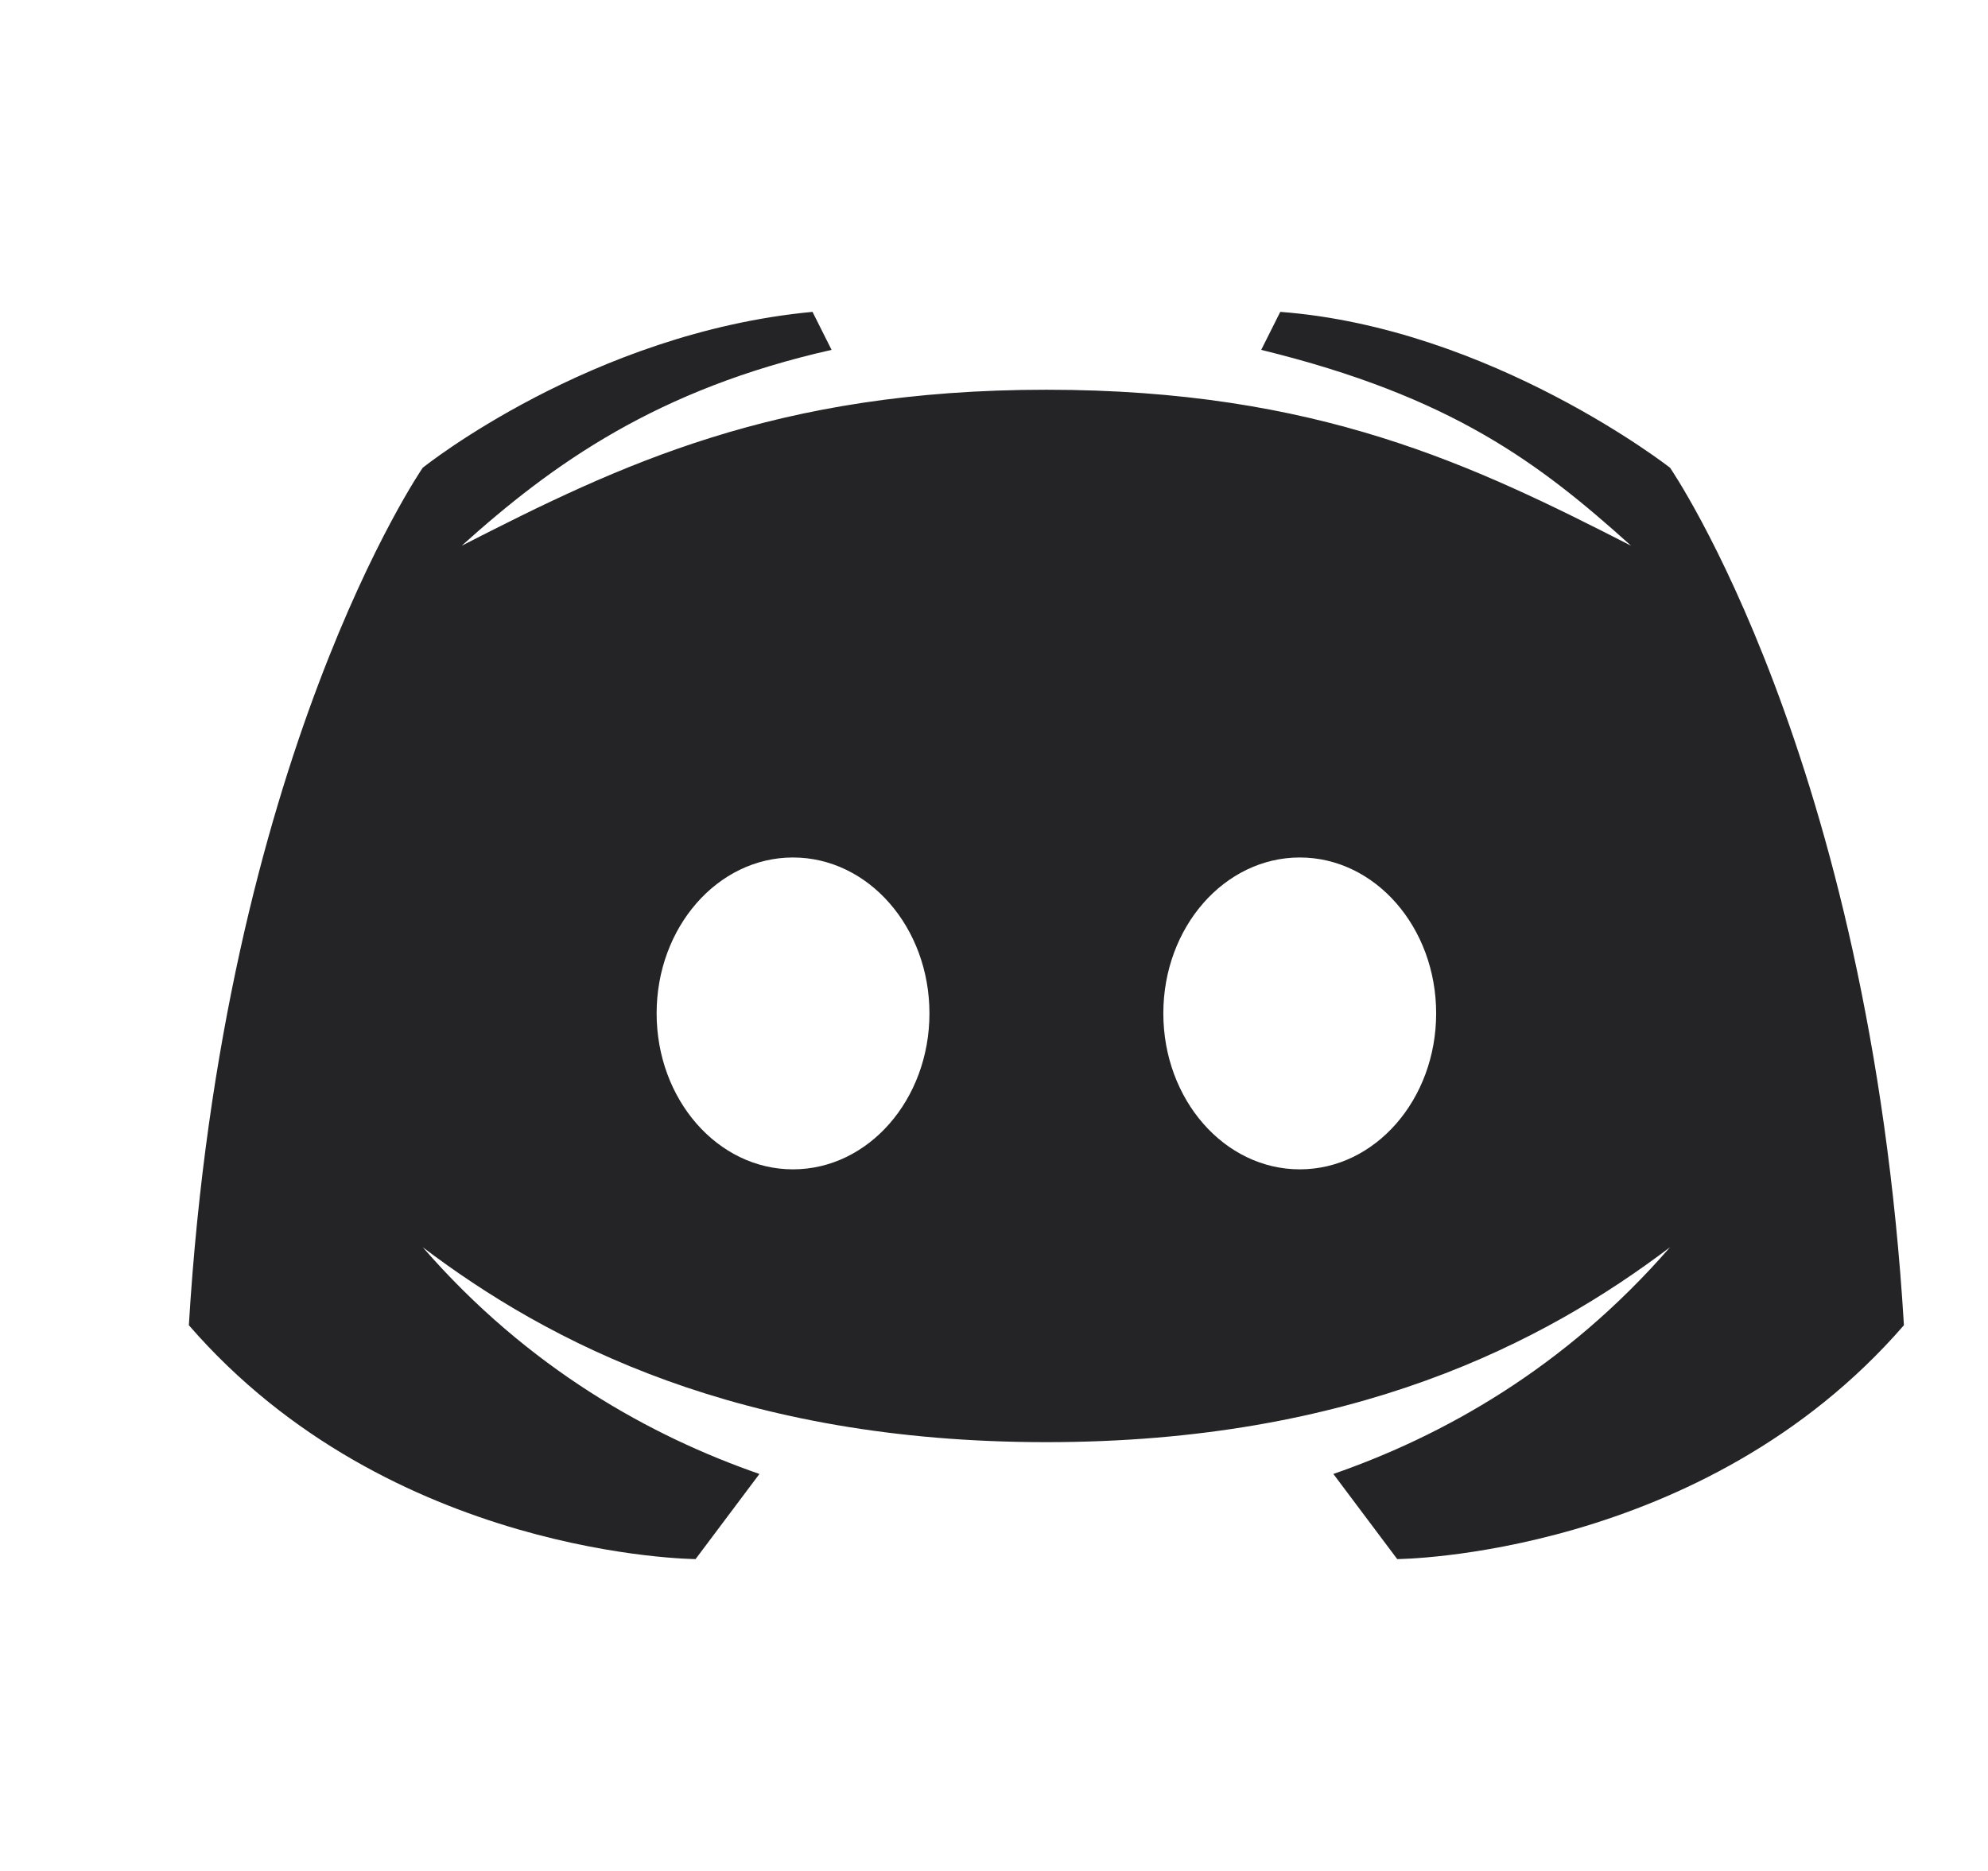 <svg width="17" height="16" viewBox="0 0 17 16" fill="none" xmlns="http://www.w3.org/2000/svg">
<g clip-path="url(#clip0_471_29688)">
<path d="M14.281 4C14.281 4 12.753 2.804 10.948 2.667L10.785 2.992C12.417 3.391 13.166 3.963 13.948 4.667C12.6 3.978 11.268 3.333 8.948 3.333C6.628 3.333 5.296 3.978 3.948 4.667C4.73 3.963 5.621 3.328 7.111 2.992L6.948 2.667C5.054 2.845 3.615 4 3.615 4C3.615 4 1.908 6.475 1.615 11.333C3.335 13.318 5.948 13.333 5.948 13.333L6.494 12.605C5.567 12.283 4.52 11.707 3.615 10.666C4.694 11.483 6.323 12.333 8.948 12.333C11.573 12.333 13.202 11.483 14.281 10.666C13.376 11.707 12.329 12.283 11.402 12.605L11.948 13.333C11.948 13.333 14.561 13.318 16.281 11.333C15.988 6.475 14.281 4 14.281 4ZM6.781 10C6.137 10 5.615 9.403 5.615 8.666C5.615 7.93 6.137 7.333 6.781 7.333C7.426 7.333 7.948 7.93 7.948 8.666C7.948 9.403 7.426 10 6.781 10ZM11.115 10C10.47 10 9.948 9.403 9.948 8.666C9.948 7.93 10.47 7.333 11.115 7.333C11.759 7.333 12.281 7.93 12.281 8.666C12.281 9.403 11.759 10 11.115 10Z" fill="#242325"/>
</g>
<defs>
<clipPath id="clip0_471_29688">
<rect width="16" height="16" fill="white" transform="translate(0.948)"/>
</clipPath>
</defs>
</svg>

